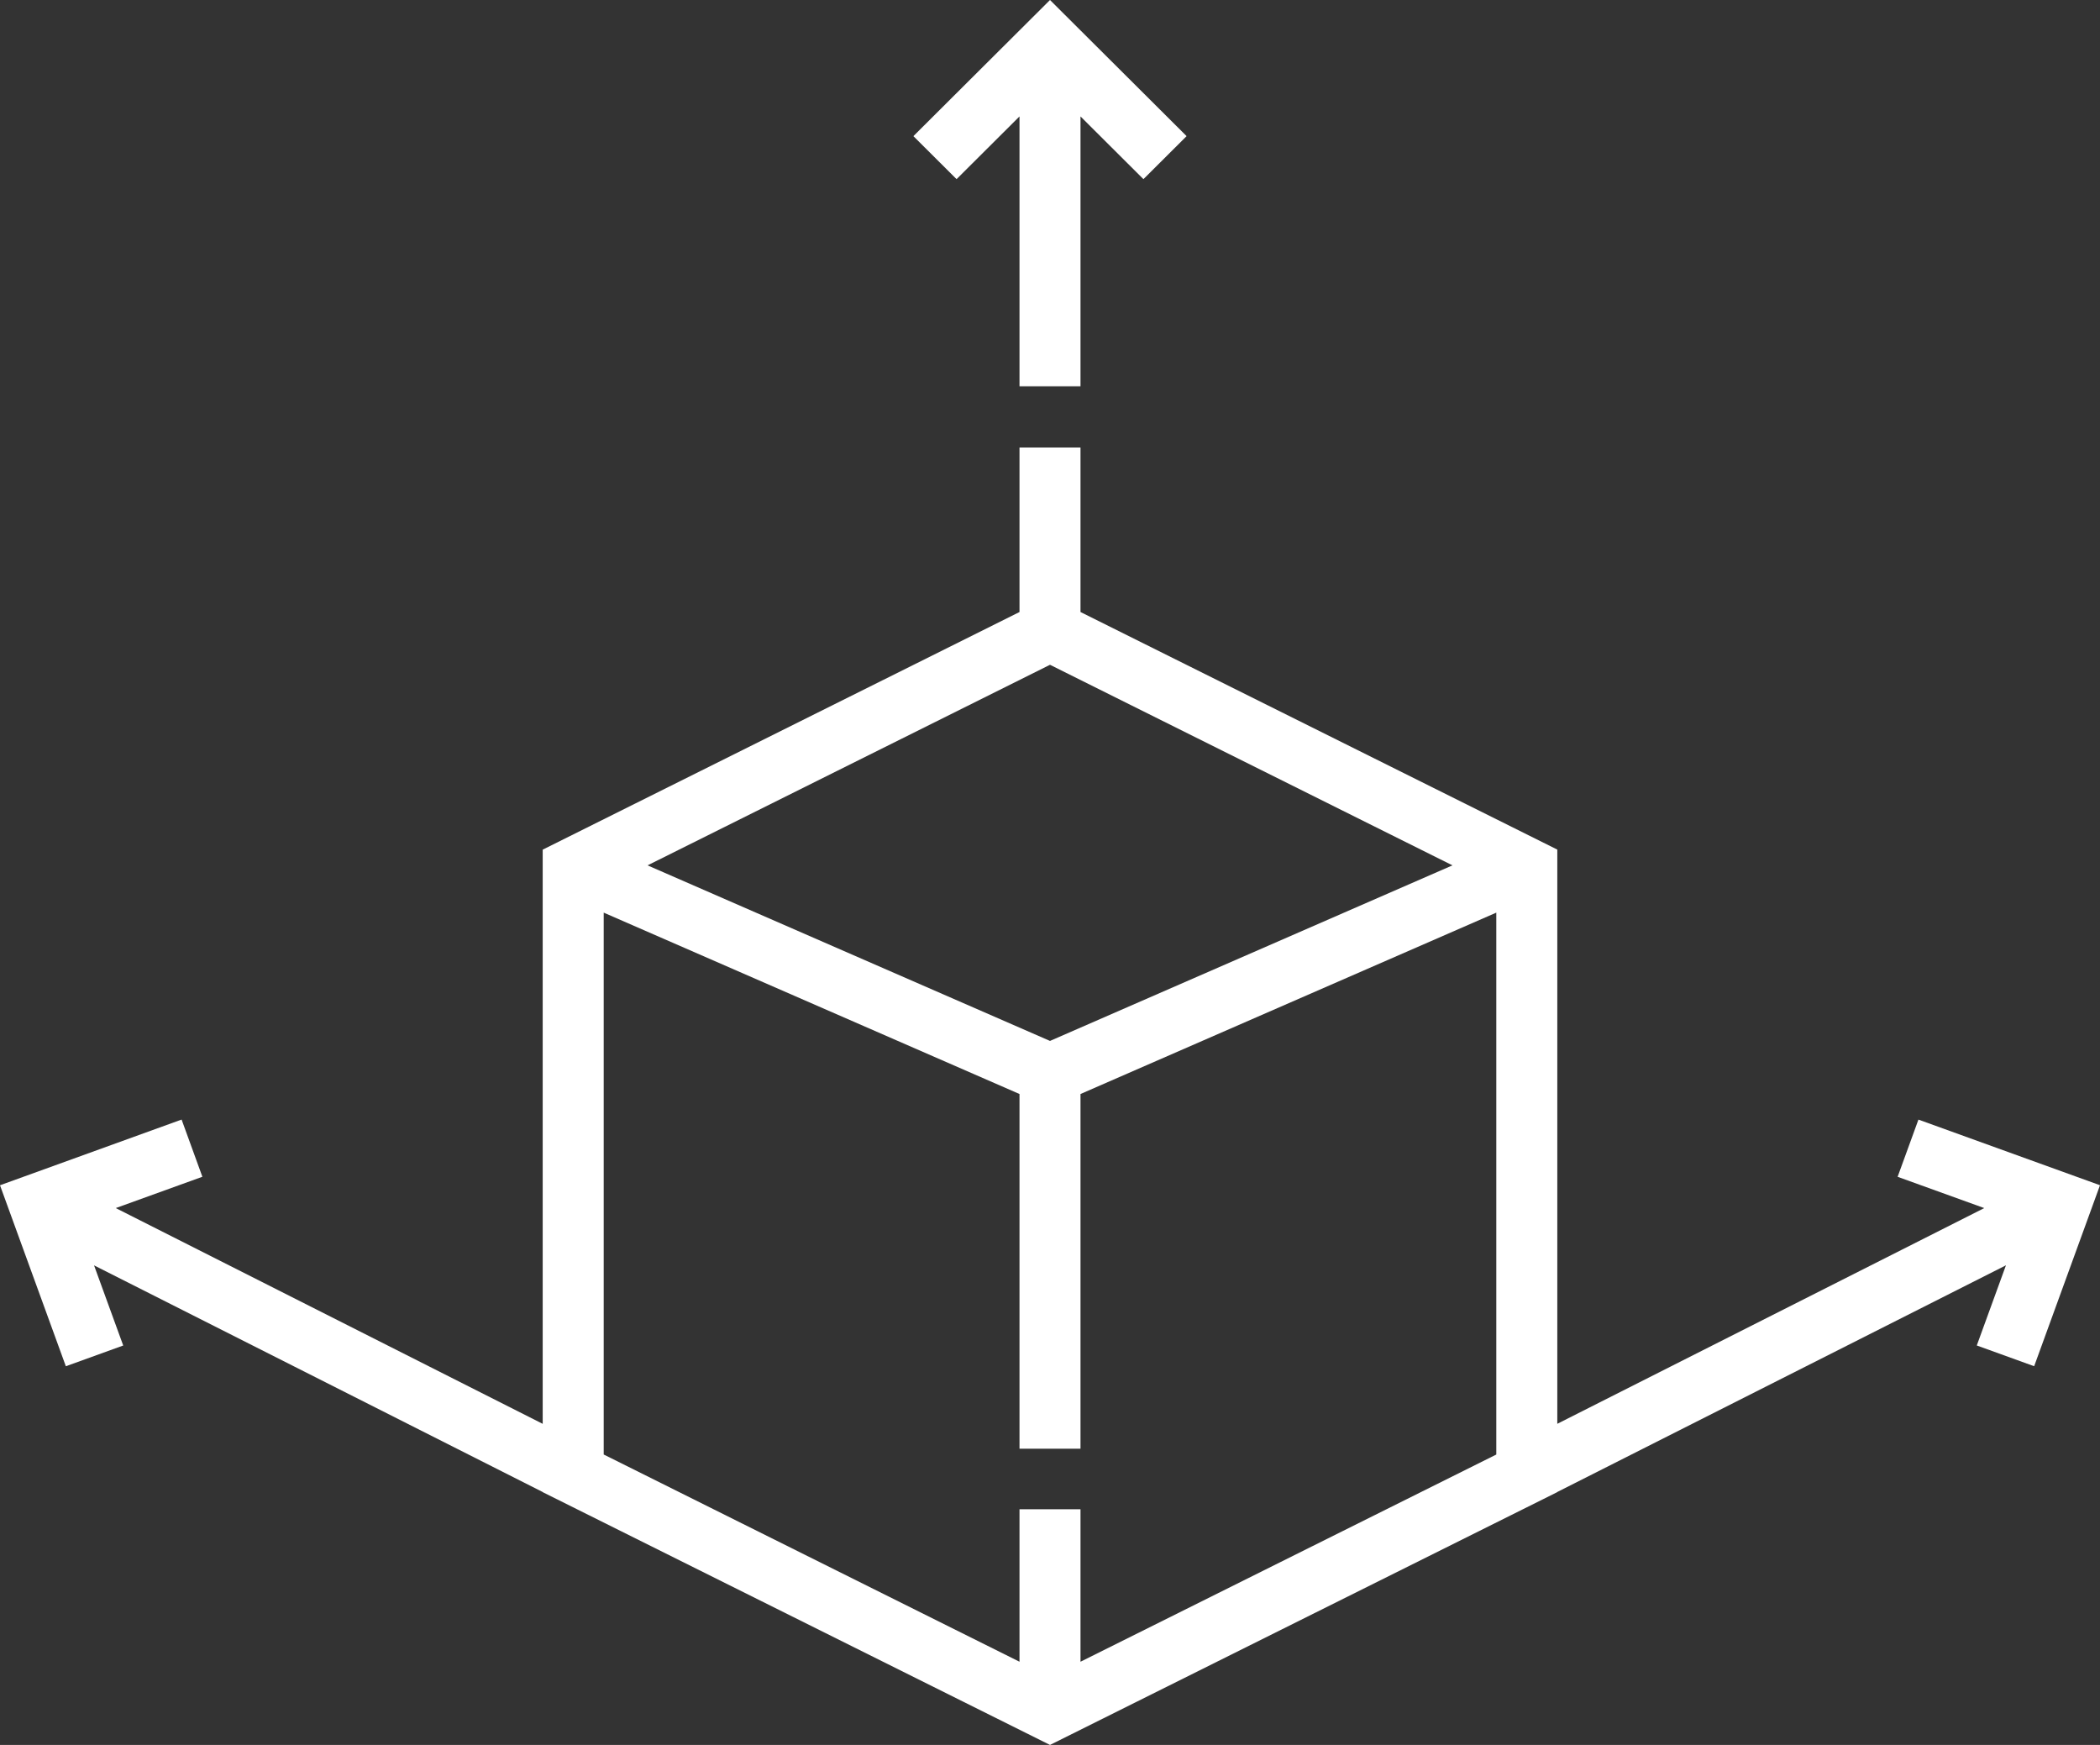 <svg xmlns="http://www.w3.org/2000/svg" width="65" height="54"><rect width="100%" height="100%" fill="#333333" stroke="none"/><g fill="#FFF" fill-rule="nonzero"><path d="M31.556 3.603v8.352h1.888V3.603l1.948 1.941 1.336-1.331L32.5 0l-4.228 4.213 1.336 1.331zM59.38 34.648l-.644 1.77 2.681.968-13.215 6.676v-17.77L33.444 18.94v-5.093h-1.888v5.093l-14.758 7.354v17.769L3.583 37.386l2.681-.969-.643-1.77L0 36.68l2.038 5.601 1.776-.642-.903-2.48 13.887 7.014v.004L32.5 54l15.702-7.824v-.004l13.887-7.015-.903 2.481 1.776.642L65 36.679l-5.62-2.031zM32.5 32.213 20.043 26.78 32.5 20.573l12.457 6.207L32.5 32.213zm.944 19.212v-4.718h-1.888v4.718l-12.87-6.413V28.243l12.87 5.613v10.977h1.888V33.856l12.87-5.613v16.77l-12.87 6.412z"></path></g></svg>